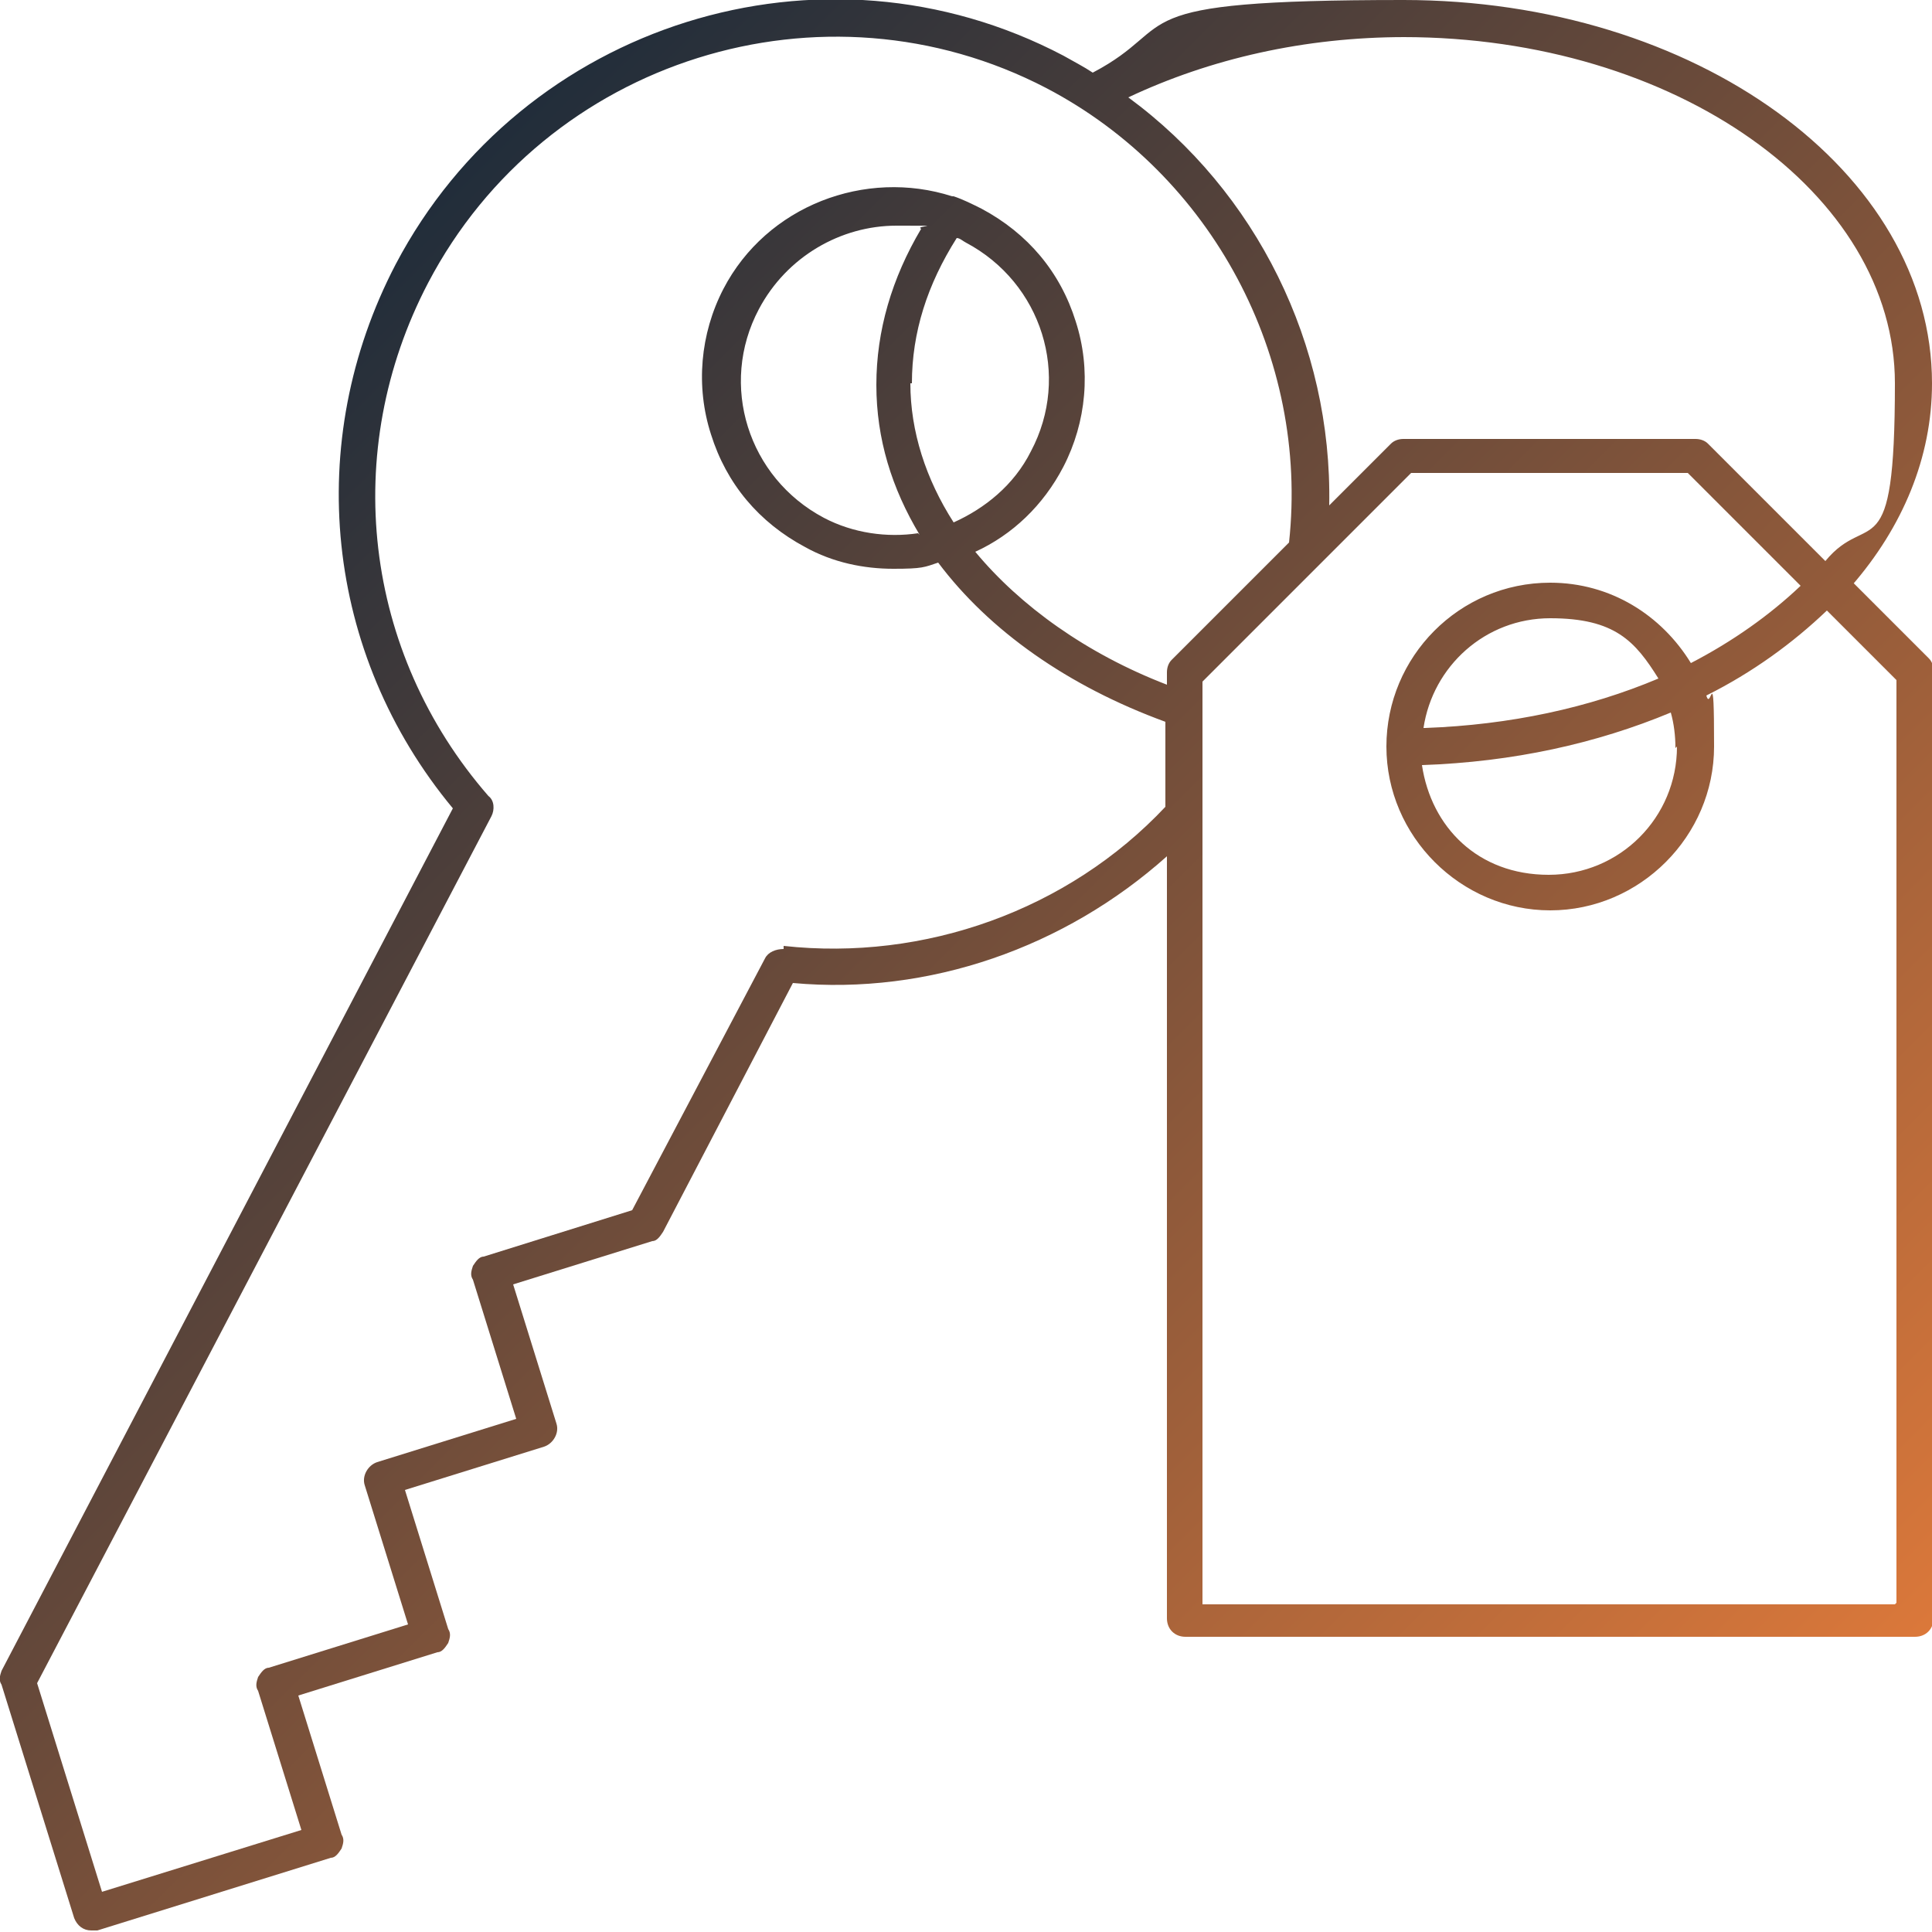 <?xml version="1.0" encoding="UTF-8"?>
<svg id="_x31_" xmlns="http://www.w3.org/2000/svg" xmlns:xlink="http://www.w3.org/1999/xlink" version="1.1" viewBox="0 0 125 125">
  <!-- Generator: Adobe Illustrator 29.2.1, SVG Export Plug-In . SVG Version: 2.1.0 Build 116)  -->
  <defs>
    <style>
      .st0 {
        fill: url(#linear-gradient);
      }
    </style>
    <linearGradient id="linear-gradient" x1="17.5" y1="23.2" x2="112.4" y2="118.1" gradientUnits="userSpaceOnUse">
      <stop offset="0" stop-color="#212d3a"/>
      <stop offset="1" stop-color="#db783a"/>
    </linearGradient>
  </defs>
  <path class="st0" d="M119.8,37.9c3.3-3.8,5.2-8.3,5.2-13.1C125,11.1,109.7,0,90.8,0s-14.2,1.6-20.1,4.7c-.6-.4-1.2-.7-1.9-1.1-15.6-8.2-35-2.1-43.2,13.5-6,11.5-4.6,25.2,3.7,35.2L.1,108.1c-.1.3-.2.6,0,.9l4.7,15.1c.2.5.6.8,1.1.8s.2,0,.4,0l15.1-4.7c.3,0,.5-.3.7-.6.1-.3.2-.6,0-.9l-2.8-9,9-2.8c.3,0,.5-.3.7-.6.1-.3.2-.6,0-.9l-2.8-9,9-2.8c.6-.2,1-.9.8-1.5l-2.8-9,9-2.8c.3,0,.5-.3.7-.6l8.4-16.1c8.8.8,17.6-2.3,24.2-8.2v49.3c0,.7.5,1.2,1.2,1.2h47.2c.7,0,1.2-.5,1.2-1.2v-61.3c0-.3-.1-.6-.3-.8l-4.9-4.9ZM90.8,2.4c17.6,0,31.8,10.1,31.8,22.4s-1.7,8.1-4.5,11.5l-7.6-7.6c-.2-.2-.5-.3-.8-.3h-18.9c-.3,0-.6.1-.8.3l-4,4c.2-10.4-4.7-20.3-13-26.4,5.3-2.5,11.4-3.9,17.9-3.9ZM50.7,61.4c-.5,0-1,.2-1.2.6l-8.6,16.3-9.6,3c-.3,0-.5.3-.7.6-.1.3-.2.6,0,.9l2.8,9-9,2.8c-.6.2-1,.9-.8,1.5l2.8,9-9,2.8c-.3,0-.5.3-.7.6-.1.3-.2.6,0,.9l2.8,9-12.9,4-4.2-13.5,29.4-56.1c.2-.4.2-1-.2-1.3-8.1-9.3-9.6-22.3-3.9-33.2C35.3,3.8,53.3-1.8,67.7,5.7c10.7,5.6,17,17.4,15.7,29.4l-7.6,7.6c-.2.2-.3.5-.3.8v.8c-5.2-2-9.5-5.1-12.4-8.6,2.4-1.1,4.4-3,5.7-5.5,1.5-2.9,1.8-6.3.8-9.4-1-3.2-3.1-5.7-6.1-7.3-.6-.3-1.2-.6-1.8-.8,0,0,0,0-.1,0-5.6-1.8-12,.6-14.8,6-1.5,2.9-1.8,6.3-.8,9.4,1,3.2,3.1,5.7,6.1,7.3,1.8,1,3.8,1.4,5.7,1.4s2-.1,2.9-.4c3.3,4.4,8.4,8,14.7,10.3v5.5c-6.3,6.7-15.6,10-24.7,9ZM59,24.8c0-3.3,1-6.4,2.9-9.4.2,0,.4.2.6.3,4.9,2.6,6.8,8.6,4.2,13.5-1.1,2.2-3,3.7-5,4.6-1.8-2.8-2.8-5.9-2.8-9ZM59.4,34.5c-2,.3-4.2,0-6.1-1-4.9-2.6-6.8-8.6-4.2-13.5,1.8-3.4,5.3-5.4,8.9-5.4s1.1,0,1.6.2c-1.9,3.2-2.9,6.6-2.9,10.1s1,6.7,2.8,9.7ZM122.6,103.8h-44.8v-59.7l13.5-13.5h17.9l7.3,7.3c-2,1.9-4.4,3.6-7.1,5-1.9-3.1-5.2-5.2-9.1-5.2-5.9,0-10.6,4.8-10.6,10.6s4.8,10.6,10.6,10.6,10.6-4.8,10.6-10.6-.2-2.2-.5-3.3c3-1.5,5.6-3.4,7.8-5.5l4.5,4.5v59.7ZM108.5,48.3c0,4.6-3.7,8.3-8.3,8.3s-7.6-3.1-8.2-7.1c5.9-.2,11.3-1.4,16.1-3.4.2.7.3,1.5.3,2.3ZM92.1,47.1c.6-4,4-7.1,8.2-7.1s5.5,1.5,7,3.9c-4.5,1.9-9.6,3-15.1,3.2Z"/>
</svg>